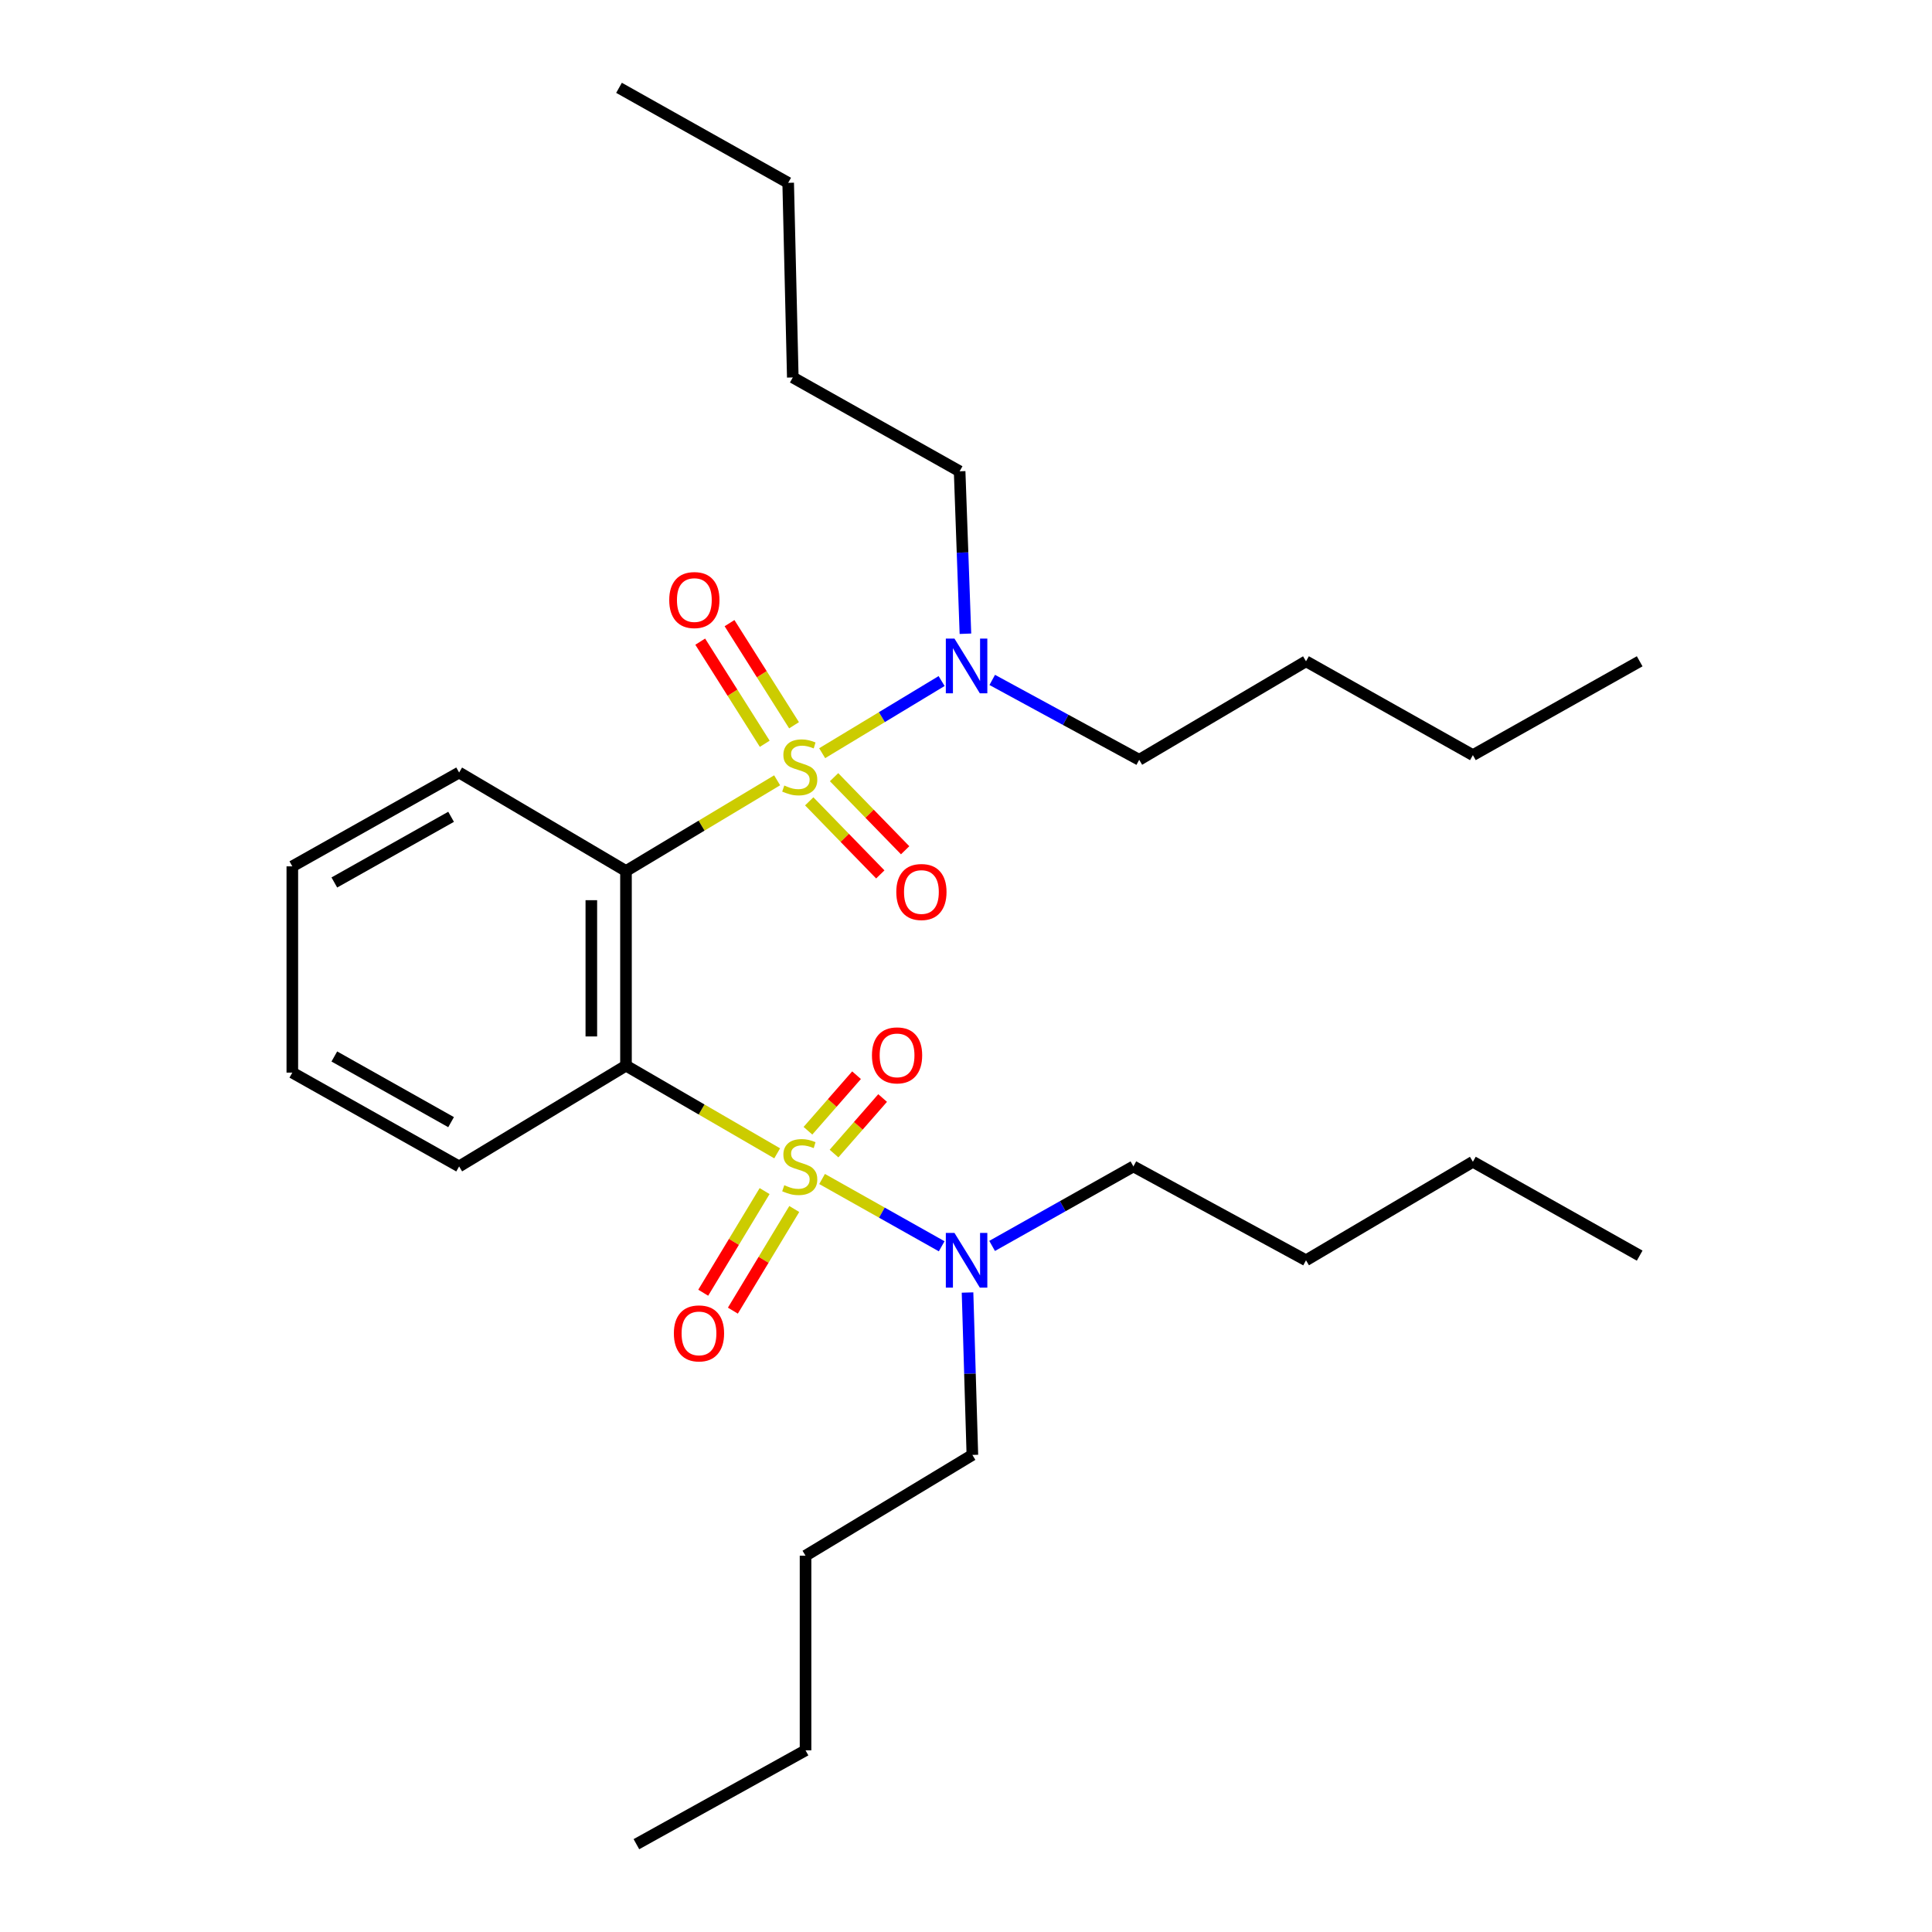 <?xml version='1.0' encoding='iso-8859-1'?>
<svg version='1.1' baseProfile='full'
              xmlns='http://www.w3.org/2000/svg'
                      xmlns:rdkit='http://www.rdkit.org/xml'
                      xmlns:xlink='http://www.w3.org/1999/xlink'
                  xml:space='preserve'
width='1000px' height='1000px' viewBox='0 0 1000 1000'>
<!-- END OF HEADER -->
<rect style='opacity:1.0;fill:#FFFFFF;stroke:none' width='1000' height='1000' x='0' y='0'> </rect>
<path class='bond-2' d='M 402.245,403.88 L 363.127,427.353' style='fill:none;fill-rule:evenodd;stroke:#CCCC00;stroke-width:6px;stroke-linecap:butt;stroke-linejoin:miter;stroke-opacity:1' />
<path class='bond-2' d='M 363.127,427.353 L 324.009,450.826' style='fill:none;fill-rule:evenodd;stroke:#000000;stroke-width:6px;stroke-linecap:butt;stroke-linejoin:miter;stroke-opacity:1' />
<path class='bond-3' d='M 425.55,389.851 L 456.463,371.181' style='fill:none;fill-rule:evenodd;stroke:#CCCC00;stroke-width:6px;stroke-linecap:butt;stroke-linejoin:miter;stroke-opacity:1' />
<path class='bond-3' d='M 456.463,371.181 L 487.376,352.51' style='fill:none;fill-rule:evenodd;stroke:#0000FF;stroke-width:6px;stroke-linecap:butt;stroke-linejoin:miter;stroke-opacity:1' />
<path class='bond-5' d='M 418.857,414.77 L 437.249,433.684' style='fill:none;fill-rule:evenodd;stroke:#CCCC00;stroke-width:6px;stroke-linecap:butt;stroke-linejoin:miter;stroke-opacity:1' />
<path class='bond-5' d='M 437.249,433.684 L 455.642,452.597' style='fill:none;fill-rule:evenodd;stroke:#FF0000;stroke-width:6px;stroke-linecap:butt;stroke-linejoin:miter;stroke-opacity:1' />
<path class='bond-5' d='M 431.715,402.266 L 450.108,421.179' style='fill:none;fill-rule:evenodd;stroke:#CCCC00;stroke-width:6px;stroke-linecap:butt;stroke-linejoin:miter;stroke-opacity:1' />
<path class='bond-5' d='M 450.108,421.179 L 468.5,440.093' style='fill:none;fill-rule:evenodd;stroke:#FF0000;stroke-width:6px;stroke-linecap:butt;stroke-linejoin:miter;stroke-opacity:1' />
<path class='bond-7' d='M 410.995,375.395 L 394.298,348.966' style='fill:none;fill-rule:evenodd;stroke:#CCCC00;stroke-width:6px;stroke-linecap:butt;stroke-linejoin:miter;stroke-opacity:1' />
<path class='bond-7' d='M 394.298,348.966 L 377.601,322.538' style='fill:none;fill-rule:evenodd;stroke:#FF0000;stroke-width:6px;stroke-linecap:butt;stroke-linejoin:miter;stroke-opacity:1' />
<path class='bond-7' d='M 395.832,384.975 L 379.135,358.546' style='fill:none;fill-rule:evenodd;stroke:#CCCC00;stroke-width:6px;stroke-linecap:butt;stroke-linejoin:miter;stroke-opacity:1' />
<path class='bond-7' d='M 379.135,358.546 L 362.438,332.118' style='fill:none;fill-rule:evenodd;stroke:#FF0000;stroke-width:6px;stroke-linecap:butt;stroke-linejoin:miter;stroke-opacity:1' />
<path class='bond-0' d='M 402.268,596.965 L 363.139,574.271' style='fill:none;fill-rule:evenodd;stroke:#CCCC00;stroke-width:6px;stroke-linecap:butt;stroke-linejoin:miter;stroke-opacity:1' />
<path class='bond-0' d='M 363.139,574.271 L 324.009,551.576' style='fill:none;fill-rule:evenodd;stroke:#000000;stroke-width:6px;stroke-linecap:butt;stroke-linejoin:miter;stroke-opacity:1' />
<path class='bond-4' d='M 425.505,610.242 L 456.459,627.659' style='fill:none;fill-rule:evenodd;stroke:#CCCC00;stroke-width:6px;stroke-linecap:butt;stroke-linejoin:miter;stroke-opacity:1' />
<path class='bond-4' d='M 456.459,627.659 L 487.413,645.075' style='fill:none;fill-rule:evenodd;stroke:#0000FF;stroke-width:6px;stroke-linecap:butt;stroke-linejoin:miter;stroke-opacity:1' />
<path class='bond-6' d='M 395.76,616.504 L 379.872,642.807' style='fill:none;fill-rule:evenodd;stroke:#CCCC00;stroke-width:6px;stroke-linecap:butt;stroke-linejoin:miter;stroke-opacity:1' />
<path class='bond-6' d='M 379.872,642.807 L 363.984,669.11' style='fill:none;fill-rule:evenodd;stroke:#FF0000;stroke-width:6px;stroke-linecap:butt;stroke-linejoin:miter;stroke-opacity:1' />
<path class='bond-6' d='M 411.112,625.778 L 395.224,652.081' style='fill:none;fill-rule:evenodd;stroke:#CCCC00;stroke-width:6px;stroke-linecap:butt;stroke-linejoin:miter;stroke-opacity:1' />
<path class='bond-6' d='M 395.224,652.081 L 379.336,678.384' style='fill:none;fill-rule:evenodd;stroke:#FF0000;stroke-width:6px;stroke-linecap:butt;stroke-linejoin:miter;stroke-opacity:1' />
<path class='bond-8' d='M 431.689,597.082 L 444.266,582.709' style='fill:none;fill-rule:evenodd;stroke:#CCCC00;stroke-width:6px;stroke-linecap:butt;stroke-linejoin:miter;stroke-opacity:1' />
<path class='bond-8' d='M 444.266,582.709 L 456.843,568.335' style='fill:none;fill-rule:evenodd;stroke:#FF0000;stroke-width:6px;stroke-linecap:butt;stroke-linejoin:miter;stroke-opacity:1' />
<path class='bond-8' d='M 418.191,585.271 L 430.768,570.898' style='fill:none;fill-rule:evenodd;stroke:#CCCC00;stroke-width:6px;stroke-linecap:butt;stroke-linejoin:miter;stroke-opacity:1' />
<path class='bond-8' d='M 430.768,570.898 L 443.345,556.524' style='fill:none;fill-rule:evenodd;stroke:#FF0000;stroke-width:6px;stroke-linecap:butt;stroke-linejoin:miter;stroke-opacity:1' />
<path class='bond-1' d='M 324.009,551.576 L 324.009,450.826' style='fill:none;fill-rule:evenodd;stroke:#000000;stroke-width:6px;stroke-linecap:butt;stroke-linejoin:miter;stroke-opacity:1' />
<path class='bond-1' d='M 306.073,536.463 L 306.073,465.938' style='fill:none;fill-rule:evenodd;stroke:#000000;stroke-width:6px;stroke-linecap:butt;stroke-linejoin:miter;stroke-opacity:1' />
<path class='bond-10' d='M 324.009,551.576 L 237.638,603.739' style='fill:none;fill-rule:evenodd;stroke:#000000;stroke-width:6px;stroke-linecap:butt;stroke-linejoin:miter;stroke-opacity:1' />
<path class='bond-9' d='M 324.009,450.826 L 237.638,399.858' style='fill:none;fill-rule:evenodd;stroke:#000000;stroke-width:6px;stroke-linecap:butt;stroke-linejoin:miter;stroke-opacity:1' />
<path class='bond-12' d='M 499.703,328.024 L 498.203,285.985' style='fill:none;fill-rule:evenodd;stroke:#0000FF;stroke-width:6px;stroke-linecap:butt;stroke-linejoin:miter;stroke-opacity:1' />
<path class='bond-12' d='M 498.203,285.985 L 496.702,243.945' style='fill:none;fill-rule:evenodd;stroke:#000000;stroke-width:6px;stroke-linecap:butt;stroke-linejoin:miter;stroke-opacity:1' />
<path class='bond-13' d='M 513.581,351.925 L 551.615,372.598' style='fill:none;fill-rule:evenodd;stroke:#0000FF;stroke-width:6px;stroke-linecap:butt;stroke-linejoin:miter;stroke-opacity:1' />
<path class='bond-13' d='M 551.615,372.598 L 589.65,393.271' style='fill:none;fill-rule:evenodd;stroke:#000000;stroke-width:6px;stroke-linecap:butt;stroke-linejoin:miter;stroke-opacity:1' />
<path class='bond-11' d='M 513.516,644.889 L 550.083,624.314' style='fill:none;fill-rule:evenodd;stroke:#0000FF;stroke-width:6px;stroke-linecap:butt;stroke-linejoin:miter;stroke-opacity:1' />
<path class='bond-11' d='M 550.083,624.314 L 586.65,603.739' style='fill:none;fill-rule:evenodd;stroke:#000000;stroke-width:6px;stroke-linecap:butt;stroke-linejoin:miter;stroke-opacity:1' />
<path class='bond-14' d='M 500.796,669.005 L 502.047,711.035' style='fill:none;fill-rule:evenodd;stroke:#0000FF;stroke-width:6px;stroke-linecap:butt;stroke-linejoin:miter;stroke-opacity:1' />
<path class='bond-14' d='M 502.047,711.035 L 503.298,753.066' style='fill:none;fill-rule:evenodd;stroke:#000000;stroke-width:6px;stroke-linecap:butt;stroke-linejoin:miter;stroke-opacity:1' />
<path class='bond-20' d='M 237.638,399.858 L 151.306,448.424' style='fill:none;fill-rule:evenodd;stroke:#000000;stroke-width:6px;stroke-linecap:butt;stroke-linejoin:miter;stroke-opacity:1' />
<path class='bond-20' d='M 233.482,422.775 L 173.05,456.771' style='fill:none;fill-rule:evenodd;stroke:#000000;stroke-width:6px;stroke-linecap:butt;stroke-linejoin:miter;stroke-opacity:1' />
<path class='bond-29' d='M 237.638,603.739 L 151.306,555.183' style='fill:none;fill-rule:evenodd;stroke:#000000;stroke-width:6px;stroke-linecap:butt;stroke-linejoin:miter;stroke-opacity:1' />
<path class='bond-29' d='M 233.481,580.823 L 173.049,546.833' style='fill:none;fill-rule:evenodd;stroke:#000000;stroke-width:6px;stroke-linecap:butt;stroke-linejoin:miter;stroke-opacity:1' />
<path class='bond-17' d='M 586.65,603.739 L 675.991,652.326' style='fill:none;fill-rule:evenodd;stroke:#000000;stroke-width:6px;stroke-linecap:butt;stroke-linejoin:miter;stroke-opacity:1' />
<path class='bond-15' d='M 496.702,243.945 L 410.35,195.369' style='fill:none;fill-rule:evenodd;stroke:#000000;stroke-width:6px;stroke-linecap:butt;stroke-linejoin:miter;stroke-opacity:1' />
<path class='bond-16' d='M 589.65,393.271 L 675.991,342.284' style='fill:none;fill-rule:evenodd;stroke:#000000;stroke-width:6px;stroke-linecap:butt;stroke-linejoin:miter;stroke-opacity:1' />
<path class='bond-18' d='M 503.298,753.066 L 416.947,805.229' style='fill:none;fill-rule:evenodd;stroke:#000000;stroke-width:6px;stroke-linecap:butt;stroke-linejoin:miter;stroke-opacity:1' />
<path class='bond-24' d='M 410.35,195.369 L 407.959,94.629' style='fill:none;fill-rule:evenodd;stroke:#000000;stroke-width:6px;stroke-linecap:butt;stroke-linejoin:miter;stroke-opacity:1' />
<path class='bond-22' d='M 675.991,342.284 L 762.362,390.85' style='fill:none;fill-rule:evenodd;stroke:#000000;stroke-width:6px;stroke-linecap:butt;stroke-linejoin:miter;stroke-opacity:1' />
<path class='bond-21' d='M 675.991,652.326 L 762.362,601.338' style='fill:none;fill-rule:evenodd;stroke:#000000;stroke-width:6px;stroke-linecap:butt;stroke-linejoin:miter;stroke-opacity:1' />
<path class='bond-23' d='M 416.947,805.229 L 416.947,905.969' style='fill:none;fill-rule:evenodd;stroke:#000000;stroke-width:6px;stroke-linecap:butt;stroke-linejoin:miter;stroke-opacity:1' />
<path class='bond-19' d='M 151.306,555.183 L 151.306,448.424' style='fill:none;fill-rule:evenodd;stroke:#000000;stroke-width:6px;stroke-linecap:butt;stroke-linejoin:miter;stroke-opacity:1' />
<path class='bond-27' d='M 762.362,601.338 L 848.694,649.914' style='fill:none;fill-rule:evenodd;stroke:#000000;stroke-width:6px;stroke-linecap:butt;stroke-linejoin:miter;stroke-opacity:1' />
<path class='bond-25' d='M 762.362,390.85 L 848.694,342.284' style='fill:none;fill-rule:evenodd;stroke:#000000;stroke-width:6px;stroke-linecap:butt;stroke-linejoin:miter;stroke-opacity:1' />
<path class='bond-26' d='M 416.947,905.969 L 329.4,954.545' style='fill:none;fill-rule:evenodd;stroke:#000000;stroke-width:6px;stroke-linecap:butt;stroke-linejoin:miter;stroke-opacity:1' />
<path class='bond-28' d='M 407.959,94.629 L 320.402,45.455' style='fill:none;fill-rule:evenodd;stroke:#000000;stroke-width:6px;stroke-linecap:butt;stroke-linejoin:miter;stroke-opacity:1' />
<path  class='atom-0' d='M 405.948 406.579
Q 406.268 406.699, 407.588 407.259
Q 408.908 407.819, 410.348 408.179
Q 411.828 408.499, 413.268 408.499
Q 415.948 408.499, 417.508 407.219
Q 419.068 405.899, 419.068 403.619
Q 419.068 402.059, 418.268 401.099
Q 417.508 400.139, 416.308 399.619
Q 415.108 399.099, 413.108 398.499
Q 410.588 397.739, 409.068 397.019
Q 407.588 396.299, 406.508 394.779
Q 405.468 393.259, 405.468 390.699
Q 405.468 387.139, 407.868 384.939
Q 410.308 382.739, 415.108 382.739
Q 418.388 382.739, 422.108 384.299
L 421.188 387.379
Q 417.788 385.979, 415.228 385.979
Q 412.468 385.979, 410.948 387.139
Q 409.428 388.259, 409.468 390.219
Q 409.468 391.739, 410.228 392.659
Q 411.028 393.579, 412.148 394.099
Q 413.308 394.619, 415.228 395.219
Q 417.788 396.019, 419.308 396.819
Q 420.828 397.619, 421.908 399.259
Q 423.028 400.859, 423.028 403.619
Q 423.028 407.539, 420.388 409.659
Q 417.788 411.739, 413.428 411.739
Q 410.908 411.739, 408.988 411.179
Q 407.108 410.659, 404.868 409.739
L 405.948 406.579
' fill='#CCCC00'/>
<path  class='atom-1' d='M 405.948 613.459
Q 406.268 613.579, 407.588 614.139
Q 408.908 614.699, 410.348 615.059
Q 411.828 615.379, 413.268 615.379
Q 415.948 615.379, 417.508 614.099
Q 419.068 612.779, 419.068 610.499
Q 419.068 608.939, 418.268 607.979
Q 417.508 607.019, 416.308 606.499
Q 415.108 605.979, 413.108 605.379
Q 410.588 604.619, 409.068 603.899
Q 407.588 603.179, 406.508 601.659
Q 405.468 600.139, 405.468 597.579
Q 405.468 594.019, 407.868 591.819
Q 410.308 589.619, 415.108 589.619
Q 418.388 589.619, 422.108 591.179
L 421.188 594.259
Q 417.788 592.859, 415.228 592.859
Q 412.468 592.859, 410.948 594.019
Q 409.428 595.139, 409.468 597.099
Q 409.468 598.619, 410.228 599.539
Q 411.028 600.459, 412.148 600.979
Q 413.308 601.499, 415.228 602.099
Q 417.788 602.899, 419.308 603.699
Q 420.828 604.499, 421.908 606.139
Q 423.028 607.739, 423.028 610.499
Q 423.028 614.419, 420.388 616.539
Q 417.788 618.619, 413.428 618.619
Q 410.908 618.619, 408.988 618.059
Q 407.108 617.539, 404.868 616.619
L 405.948 613.459
' fill='#CCCC00'/>
<path  class='atom-4' d='M 494.039 330.545
L 503.319 345.545
Q 504.239 347.025, 505.719 349.705
Q 507.199 352.385, 507.279 352.545
L 507.279 330.545
L 511.039 330.545
L 511.039 358.865
L 507.159 358.865
L 497.199 342.465
Q 496.039 340.545, 494.799 338.345
Q 493.599 336.145, 493.239 335.465
L 493.239 358.865
L 489.559 358.865
L 489.559 330.545
L 494.039 330.545
' fill='#0000FF'/>
<path  class='atom-5' d='M 494.039 638.166
L 503.319 653.166
Q 504.239 654.646, 505.719 657.326
Q 507.199 660.006, 507.279 660.166
L 507.279 638.166
L 511.039 638.166
L 511.039 666.486
L 507.159 666.486
L 497.199 650.086
Q 496.039 648.166, 494.799 645.966
Q 493.599 643.766, 493.239 643.086
L 493.239 666.486
L 489.559 666.486
L 489.559 638.166
L 494.039 638.166
' fill='#0000FF'/>
<path  class='atom-6' d='M 463.922 461.697
Q 463.922 454.897, 467.282 451.097
Q 470.642 447.297, 476.922 447.297
Q 483.202 447.297, 486.562 451.097
Q 489.922 454.897, 489.922 461.697
Q 489.922 468.577, 486.522 472.497
Q 483.122 476.377, 476.922 476.377
Q 470.682 476.377, 467.282 472.497
Q 463.922 468.617, 463.922 461.697
M 476.922 473.177
Q 481.242 473.177, 483.562 470.297
Q 485.922 467.377, 485.922 461.697
Q 485.922 456.137, 483.562 453.337
Q 481.242 450.497, 476.922 450.497
Q 472.602 450.497, 470.242 453.297
Q 467.922 456.097, 467.922 461.697
Q 467.922 467.417, 470.242 470.297
Q 472.602 473.177, 476.922 473.177
' fill='#FF0000'/>
<path  class='atom-7' d='M 348.794 690.161
Q 348.794 683.361, 352.154 679.561
Q 355.514 675.761, 361.794 675.761
Q 368.074 675.761, 371.434 679.561
Q 374.794 683.361, 374.794 690.161
Q 374.794 697.041, 371.394 700.961
Q 367.994 704.841, 361.794 704.841
Q 355.554 704.841, 352.154 700.961
Q 348.794 697.081, 348.794 690.161
M 361.794 701.641
Q 366.114 701.641, 368.434 698.761
Q 370.794 695.841, 370.794 690.161
Q 370.794 684.601, 368.434 681.801
Q 366.114 678.961, 361.794 678.961
Q 357.474 678.961, 355.114 681.761
Q 352.794 684.561, 352.794 690.161
Q 352.794 695.881, 355.114 698.761
Q 357.474 701.641, 361.794 701.641
' fill='#FF0000'/>
<path  class='atom-8' d='M 346.393 310.587
Q 346.393 303.787, 349.753 299.987
Q 353.113 296.187, 359.393 296.187
Q 365.673 296.187, 369.033 299.987
Q 372.393 303.787, 372.393 310.587
Q 372.393 317.467, 368.993 321.387
Q 365.593 325.267, 359.393 325.267
Q 353.153 325.267, 349.753 321.387
Q 346.393 317.507, 346.393 310.587
M 359.393 322.067
Q 363.713 322.067, 366.033 319.187
Q 368.393 316.267, 368.393 310.587
Q 368.393 305.027, 366.033 302.227
Q 363.713 299.387, 359.393 299.387
Q 355.073 299.387, 352.713 302.187
Q 350.393 304.987, 350.393 310.587
Q 350.393 316.307, 352.713 319.187
Q 355.073 322.067, 359.393 322.067
' fill='#FF0000'/>
<path  class='atom-9' d='M 451.318 546.255
Q 451.318 539.455, 454.678 535.655
Q 458.038 531.855, 464.318 531.855
Q 470.598 531.855, 473.958 535.655
Q 477.318 539.455, 477.318 546.255
Q 477.318 553.135, 473.918 557.055
Q 470.518 560.935, 464.318 560.935
Q 458.078 560.935, 454.678 557.055
Q 451.318 553.175, 451.318 546.255
M 464.318 557.735
Q 468.638 557.735, 470.958 554.855
Q 473.318 551.935, 473.318 546.255
Q 473.318 540.695, 470.958 537.895
Q 468.638 535.055, 464.318 535.055
Q 459.998 535.055, 457.638 537.855
Q 455.318 540.655, 455.318 546.255
Q 455.318 551.975, 457.638 554.855
Q 459.998 557.735, 464.318 557.735
' fill='#FF0000'/>
</svg>
